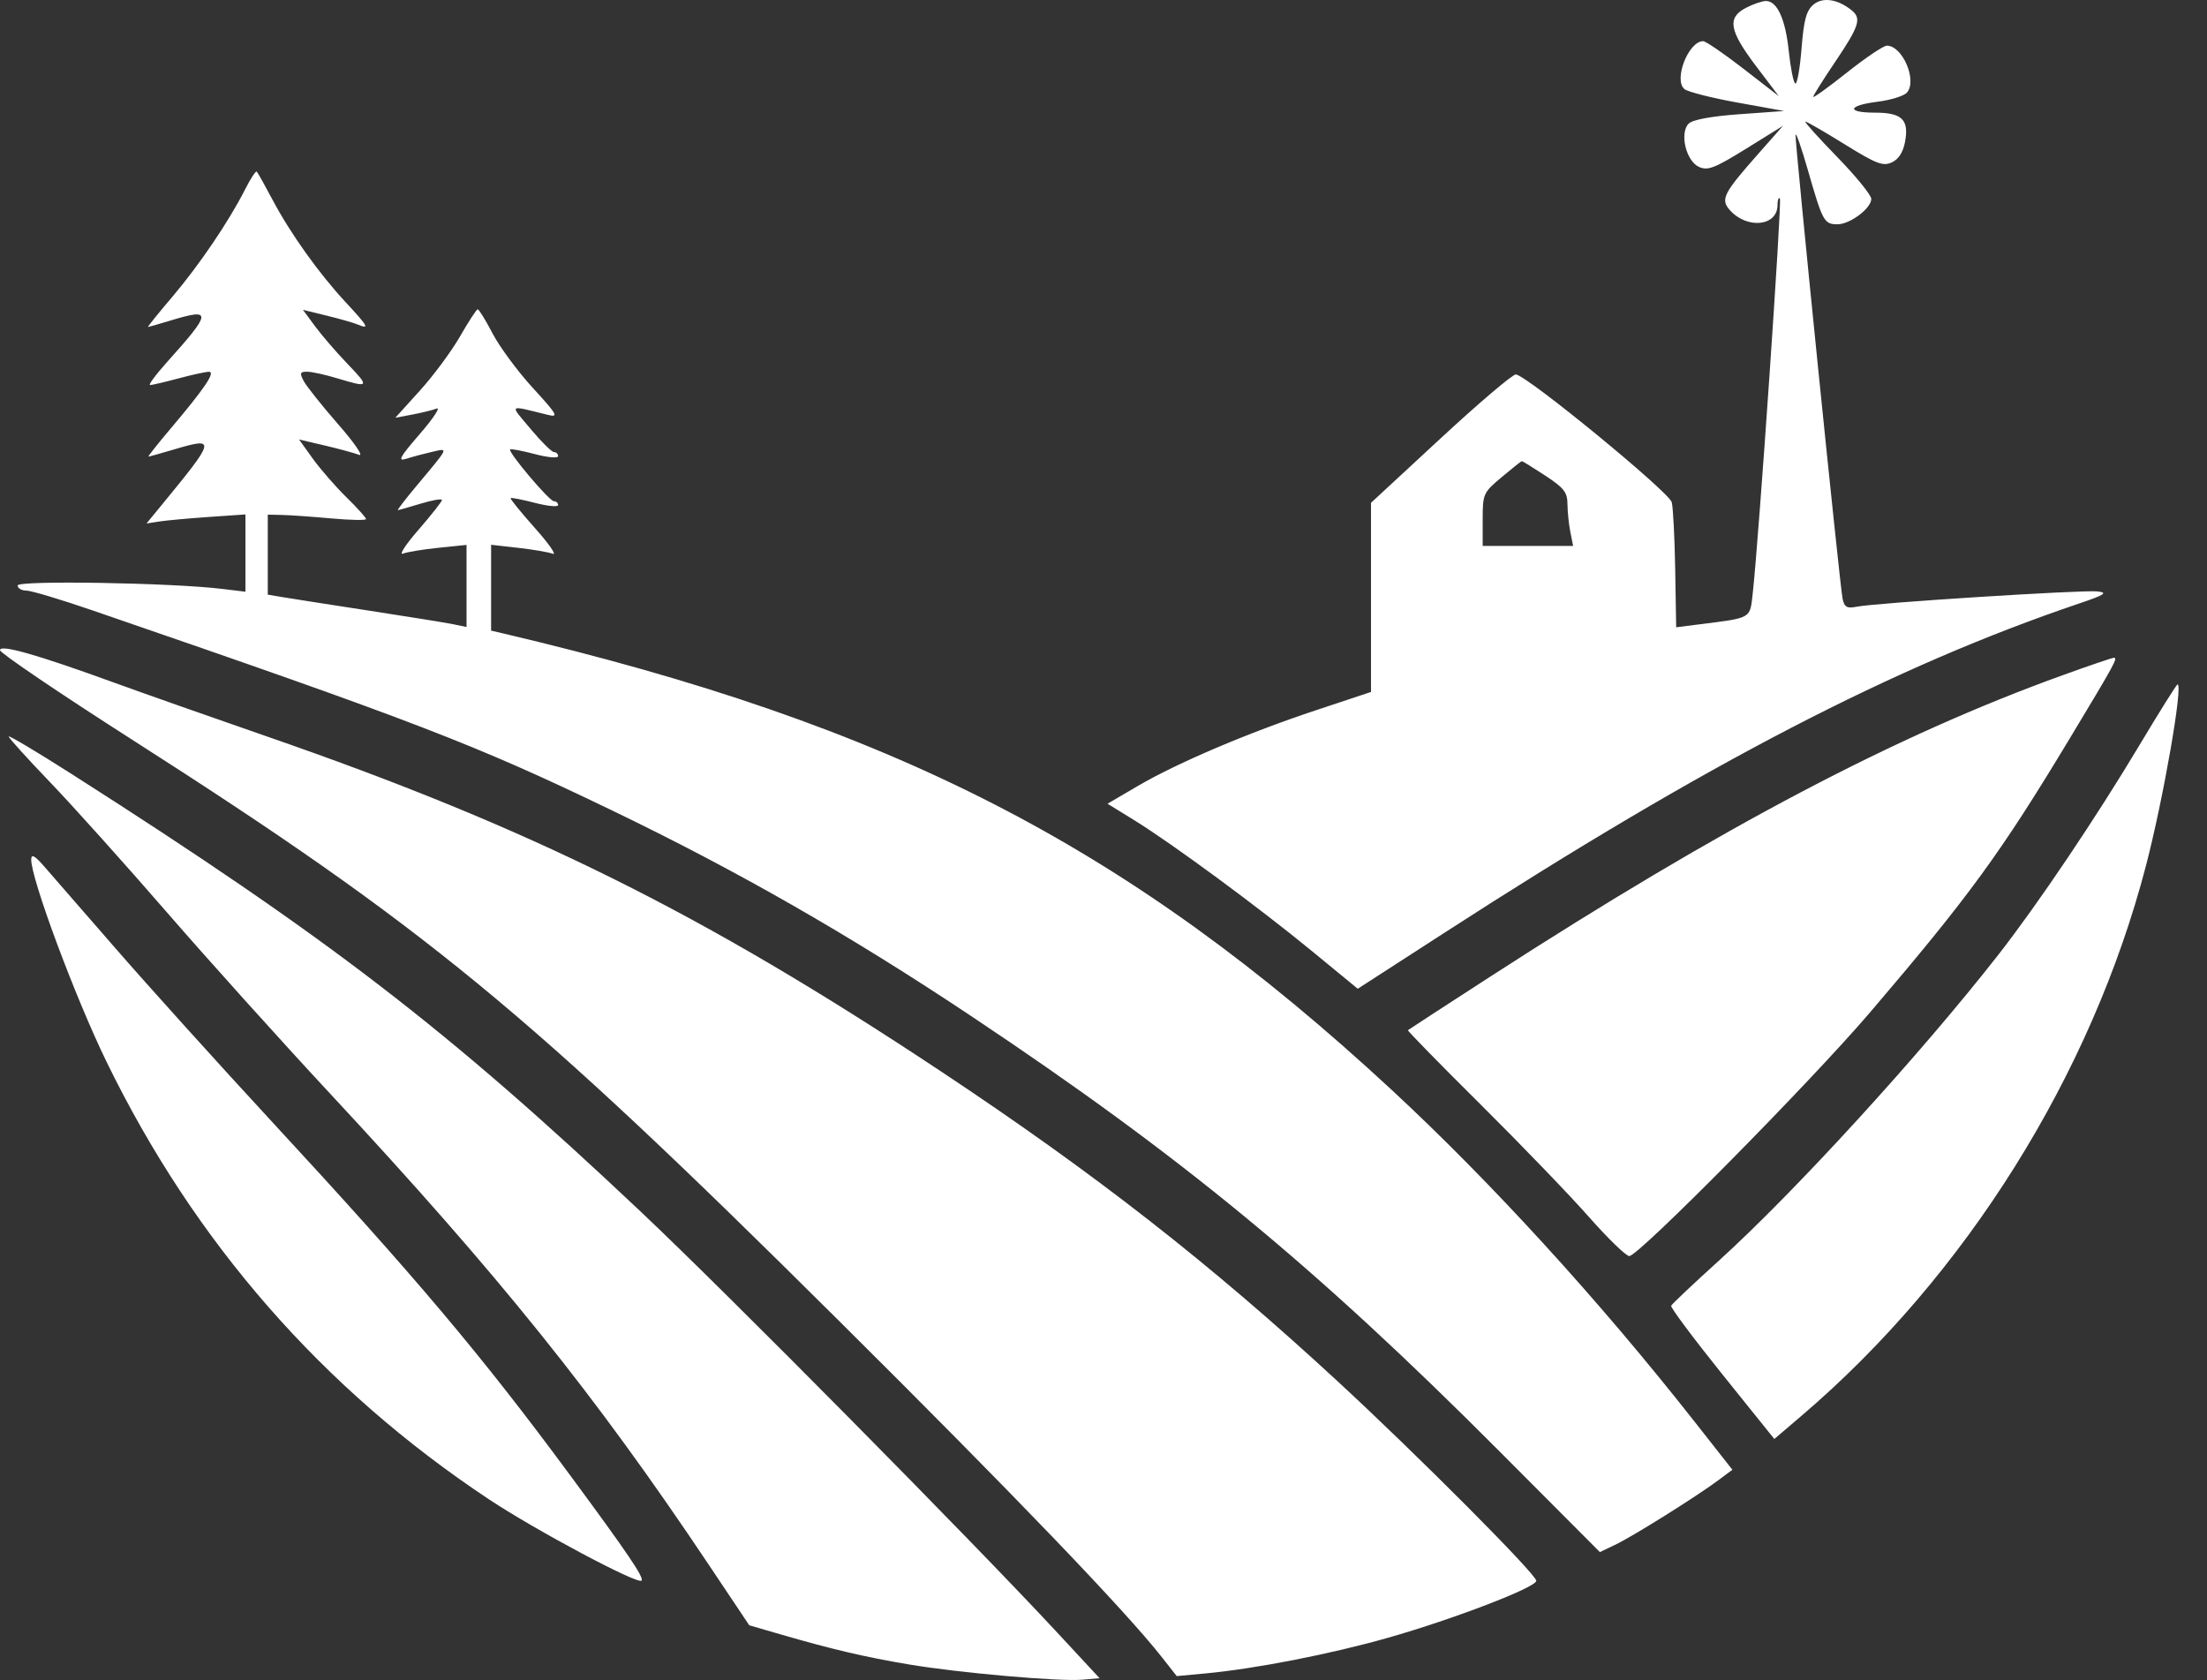 <svg width="67" height="51" viewBox="0 0 67 51" fill="none" xmlns="http://www.w3.org/2000/svg">
<rect x="0" y="0" width="67" height="51" fill="#333333" stroke="none"/>
<path fill-rule="evenodd" clip-rule="evenodd" d="M55.055 0.138C54.836 0.321 54.761 0.597 54.69 1.484C54.641 2.097 54.555 2.57 54.5 2.536C54.445 2.502 54.357 2.061 54.304 1.557C54.204 0.584 53.952 0.03 53.612 0.03C53.498 0.03 53.225 0.123 53.005 0.237C52.427 0.536 52.493 0.926 53.303 1.997L54.002 2.92L52.925 2.085C52.333 1.626 51.783 1.25 51.705 1.25C51.258 1.25 50.799 2.424 51.137 2.705C51.237 2.788 51.959 2.972 52.742 3.113L54.164 3.37L52.808 3.467C51.954 3.529 51.383 3.634 51.265 3.752C50.982 4.035 51.183 4.887 51.576 5.066C51.844 5.188 52.049 5.109 53.009 4.514L54.129 3.819L53.401 4.643C52.309 5.877 52.22 6.053 52.522 6.386C53.046 6.965 53.961 6.865 53.961 6.228C53.961 6.075 53.994 5.984 54.034 6.024C54.101 6.091 53.394 16.364 53.209 18.017C53.122 18.791 53.193 18.751 51.575 18.955L50.885 19.043L50.856 17.299C50.84 16.34 50.793 15.417 50.751 15.248C50.675 14.938 46.358 11.398 46.018 11.367C45.924 11.359 44.896 12.232 43.734 13.308L41.621 15.264V18.135V21.006L39.959 21.558C37.893 22.243 35.736 23.16 34.537 23.863L33.622 24.399L34.433 24.899C35.595 25.617 38.206 27.54 39.827 28.872L41.219 30.016L43.891 28.29C51.797 23.181 57.504 20.221 63.114 18.322C63.907 18.053 63.999 17.992 63.674 17.954C63.242 17.902 56.952 18.301 56.373 18.417C56.069 18.477 55.993 18.436 55.937 18.175C55.854 17.795 54.495 4.386 54.509 4.098C54.515 3.986 54.686 4.474 54.889 5.182C55.33 6.721 55.379 6.809 55.781 6.809C56.163 6.809 56.808 6.325 56.808 6.038C56.808 5.923 56.34 5.348 55.768 4.76C55.195 4.172 54.764 3.691 54.808 3.691C54.852 3.691 55.39 4.002 56.003 4.382C56.958 4.974 57.162 5.053 57.43 4.931C57.636 4.837 57.774 4.624 57.833 4.306C57.959 3.633 57.741 3.42 56.927 3.42C56.037 3.42 56.086 3.202 57.002 3.088C57.407 3.037 57.809 2.91 57.895 2.806C58.206 2.432 57.754 1.386 57.282 1.386C57.18 1.386 56.636 1.752 56.071 2.201C55.507 2.649 55.045 2.982 55.045 2.94C55.045 2.899 55.351 2.413 55.724 1.86C56.434 0.807 56.514 0.563 56.227 0.325C55.805 -0.025 55.339 -0.1 55.055 0.138ZM7.443 5.745C6.948 6.721 6.053 8.043 5.229 9.013C4.801 9.516 4.47 9.928 4.493 9.927C4.517 9.926 4.835 9.834 5.201 9.723C6.444 9.346 6.43 9.48 5.071 10.992C4.726 11.376 4.494 11.69 4.557 11.689C4.62 11.688 5.007 11.598 5.417 11.488C5.827 11.377 6.243 11.287 6.342 11.286C6.555 11.284 6.217 11.786 5.178 13.013C4.784 13.479 4.482 13.861 4.508 13.861C4.533 13.861 4.875 13.765 5.266 13.649C6.574 13.261 6.562 13.318 4.898 15.343L4.447 15.892L4.83 15.832C5.041 15.799 5.717 15.737 6.332 15.694L7.451 15.617V16.79V17.963L6.739 17.877C5.205 17.691 0.536 17.613 0.536 17.773C0.536 17.859 0.653 17.928 0.797 17.928C0.94 17.928 1.841 18.197 2.797 18.526C12.591 21.893 14.419 22.597 18.561 24.593C22.394 26.44 25.797 28.388 29.485 30.847C35.865 35.099 39.933 38.452 45.536 44.074L48.569 47.117L49.043 46.891C49.573 46.638 51.487 45.44 52.158 44.941L52.592 44.618L51.412 43.118C48.534 39.46 45.253 35.869 42.232 33.071C34.255 25.684 27.109 22.014 15.282 19.231L14.909 19.144V17.841V16.538L15.732 16.631C16.184 16.682 16.657 16.763 16.782 16.811C16.908 16.858 16.663 16.506 16.237 16.028C15.812 15.55 15.48 15.142 15.501 15.121C15.522 15.101 15.855 15.166 16.241 15.266C16.627 15.366 16.943 15.396 16.943 15.332C16.943 15.269 16.885 15.216 16.815 15.216C16.677 15.216 15.412 13.719 15.487 13.644C15.511 13.619 15.849 13.683 16.237 13.785C16.625 13.888 16.943 13.916 16.943 13.848C16.943 13.78 16.887 13.725 16.82 13.725C16.752 13.725 16.433 13.41 16.11 13.024C15.461 12.248 15.404 12.294 16.637 12.595C16.969 12.677 16.92 12.589 16.177 11.778C15.72 11.279 15.171 10.537 14.957 10.129C14.744 9.72 14.539 9.388 14.502 9.39C14.465 9.392 14.224 9.761 13.967 10.21C13.71 10.658 13.163 11.398 12.75 11.854L12.001 12.682L12.515 12.585C12.798 12.532 13.132 12.45 13.257 12.403C13.383 12.355 13.152 12.703 12.744 13.175C12.129 13.886 12.059 14.015 12.337 13.926C12.521 13.867 12.872 13.773 13.118 13.717C13.627 13.601 13.654 13.543 12.623 14.776C12.296 15.167 12.051 15.487 12.079 15.486C12.106 15.485 12.419 15.397 12.773 15.289C13.127 15.182 13.417 15.132 13.417 15.178C13.417 15.225 13.097 15.631 12.706 16.081C12.315 16.53 12.102 16.857 12.233 16.807C12.364 16.756 12.852 16.676 13.317 16.629L14.163 16.542V17.788V19.034L13.756 18.95C13.533 18.904 12.373 18.717 11.18 18.534C9.987 18.351 8.812 18.167 8.57 18.126L8.129 18.052V16.837V15.623L8.57 15.633C8.812 15.638 9.483 15.686 10.061 15.738C10.639 15.791 11.112 15.799 11.112 15.757C11.112 15.714 10.842 15.414 10.511 15.09C10.181 14.765 9.723 14.239 9.494 13.921L9.079 13.342L9.858 13.524C10.287 13.625 10.756 13.752 10.901 13.808C11.047 13.864 10.764 13.449 10.27 12.884C9.778 12.32 9.307 11.729 9.222 11.571C9.091 11.326 9.106 11.284 9.323 11.284C9.463 11.284 9.877 11.375 10.243 11.486C11.213 11.78 11.231 11.755 10.551 11.047C10.211 10.693 9.767 10.179 9.565 9.905L9.197 9.406L9.917 9.582C10.313 9.678 10.744 9.802 10.875 9.857C11.23 10.007 11.172 9.904 10.491 9.172C9.686 8.307 8.813 7.084 8.277 6.071C8.042 5.627 7.825 5.24 7.795 5.21C7.766 5.18 7.607 5.421 7.443 5.745ZM45.588 14.485C45.029 14.953 45.011 14.992 45.011 15.77V16.573H46.384H47.757L47.672 16.149C47.626 15.916 47.587 15.534 47.585 15.301C47.583 14.944 47.477 14.809 46.909 14.437C46.538 14.194 46.219 13.997 46.199 13.999C46.18 14 45.904 14.219 45.588 14.485ZM4.56478e-05 19.738C0.004 19.824 1.807 21.046 4.008 22.453C12.917 28.15 15.978 30.666 25.463 40.09C30.78 45.372 34.158 48.891 35.269 50.304L35.723 50.882L36.604 50.8C38.111 50.66 40.397 50.213 42.142 49.717C44.129 49.152 46.639 48.187 46.639 47.989C46.639 47.792 43.041 44.179 40.604 41.929C36.73 38.351 33.241 35.626 28.551 32.515C21.313 27.712 16.105 25.127 8.061 22.342C6.42 21.774 4.346 21.043 3.451 20.718C1.107 19.866 -0.008 19.55 4.56478e-05 19.738ZM62.639 20.49C57.552 22.324 52.296 25.09 45.283 29.621C43.903 30.513 42.759 31.257 42.741 31.274C42.723 31.291 43.717 32.308 44.951 33.532C46.184 34.757 47.664 36.293 48.238 36.945C48.813 37.596 49.363 38.13 49.462 38.131C49.743 38.133 54.961 32.852 56.763 30.742C59.783 27.207 60.732 25.904 62.844 22.4C64.214 20.127 64.305 19.96 64.169 19.969C64.111 19.973 63.422 20.207 62.639 20.49ZM64.938 22.64C63.626 24.833 61.863 27.45 60.671 28.977C58.299 32.013 54.481 36.19 52.153 38.297C51.395 38.983 50.756 39.587 50.733 39.64C50.71 39.692 51.406 40.624 52.278 41.71L53.865 43.684L54.692 42.978C59.671 38.731 63.492 32.628 65.147 26.281C65.675 24.257 66.281 20.776 66.106 20.776C66.077 20.776 65.551 21.615 64.938 22.64ZM0.264 22.358C0.264 22.402 0.829 23.026 1.519 23.745C2.209 24.463 3.804 26.24 5.065 27.694C6.325 29.147 8.549 31.617 10.006 33.183C15.142 38.704 18.061 42.334 21.515 47.499L22.746 49.339L23.743 49.629C25.276 50.073 26.255 50.302 27.587 50.527C29.102 50.783 32.155 51.052 32.857 50.991L33.381 50.946L32.111 49.577C29.496 46.758 22.067 39.25 19.451 36.782C13.572 31.237 9.995 28.486 2.197 23.511C1.134 22.833 0.264 22.314 0.264 22.358ZM0.948 26.087C0.934 26.657 2.279 30.272 3.235 32.234C5.906 37.716 9.788 42.159 14.841 45.514C16.252 46.451 19.355 48.105 19.476 47.984C19.561 47.898 19.051 47.145 17.302 44.777C14.609 41.129 12.614 38.764 8.268 34.065C6.647 32.312 4.504 29.937 3.505 28.788C2.505 27.638 1.523 26.509 1.321 26.279C1.05 25.971 0.952 25.921 0.948 26.087Z" fill="white"/>
</svg>
